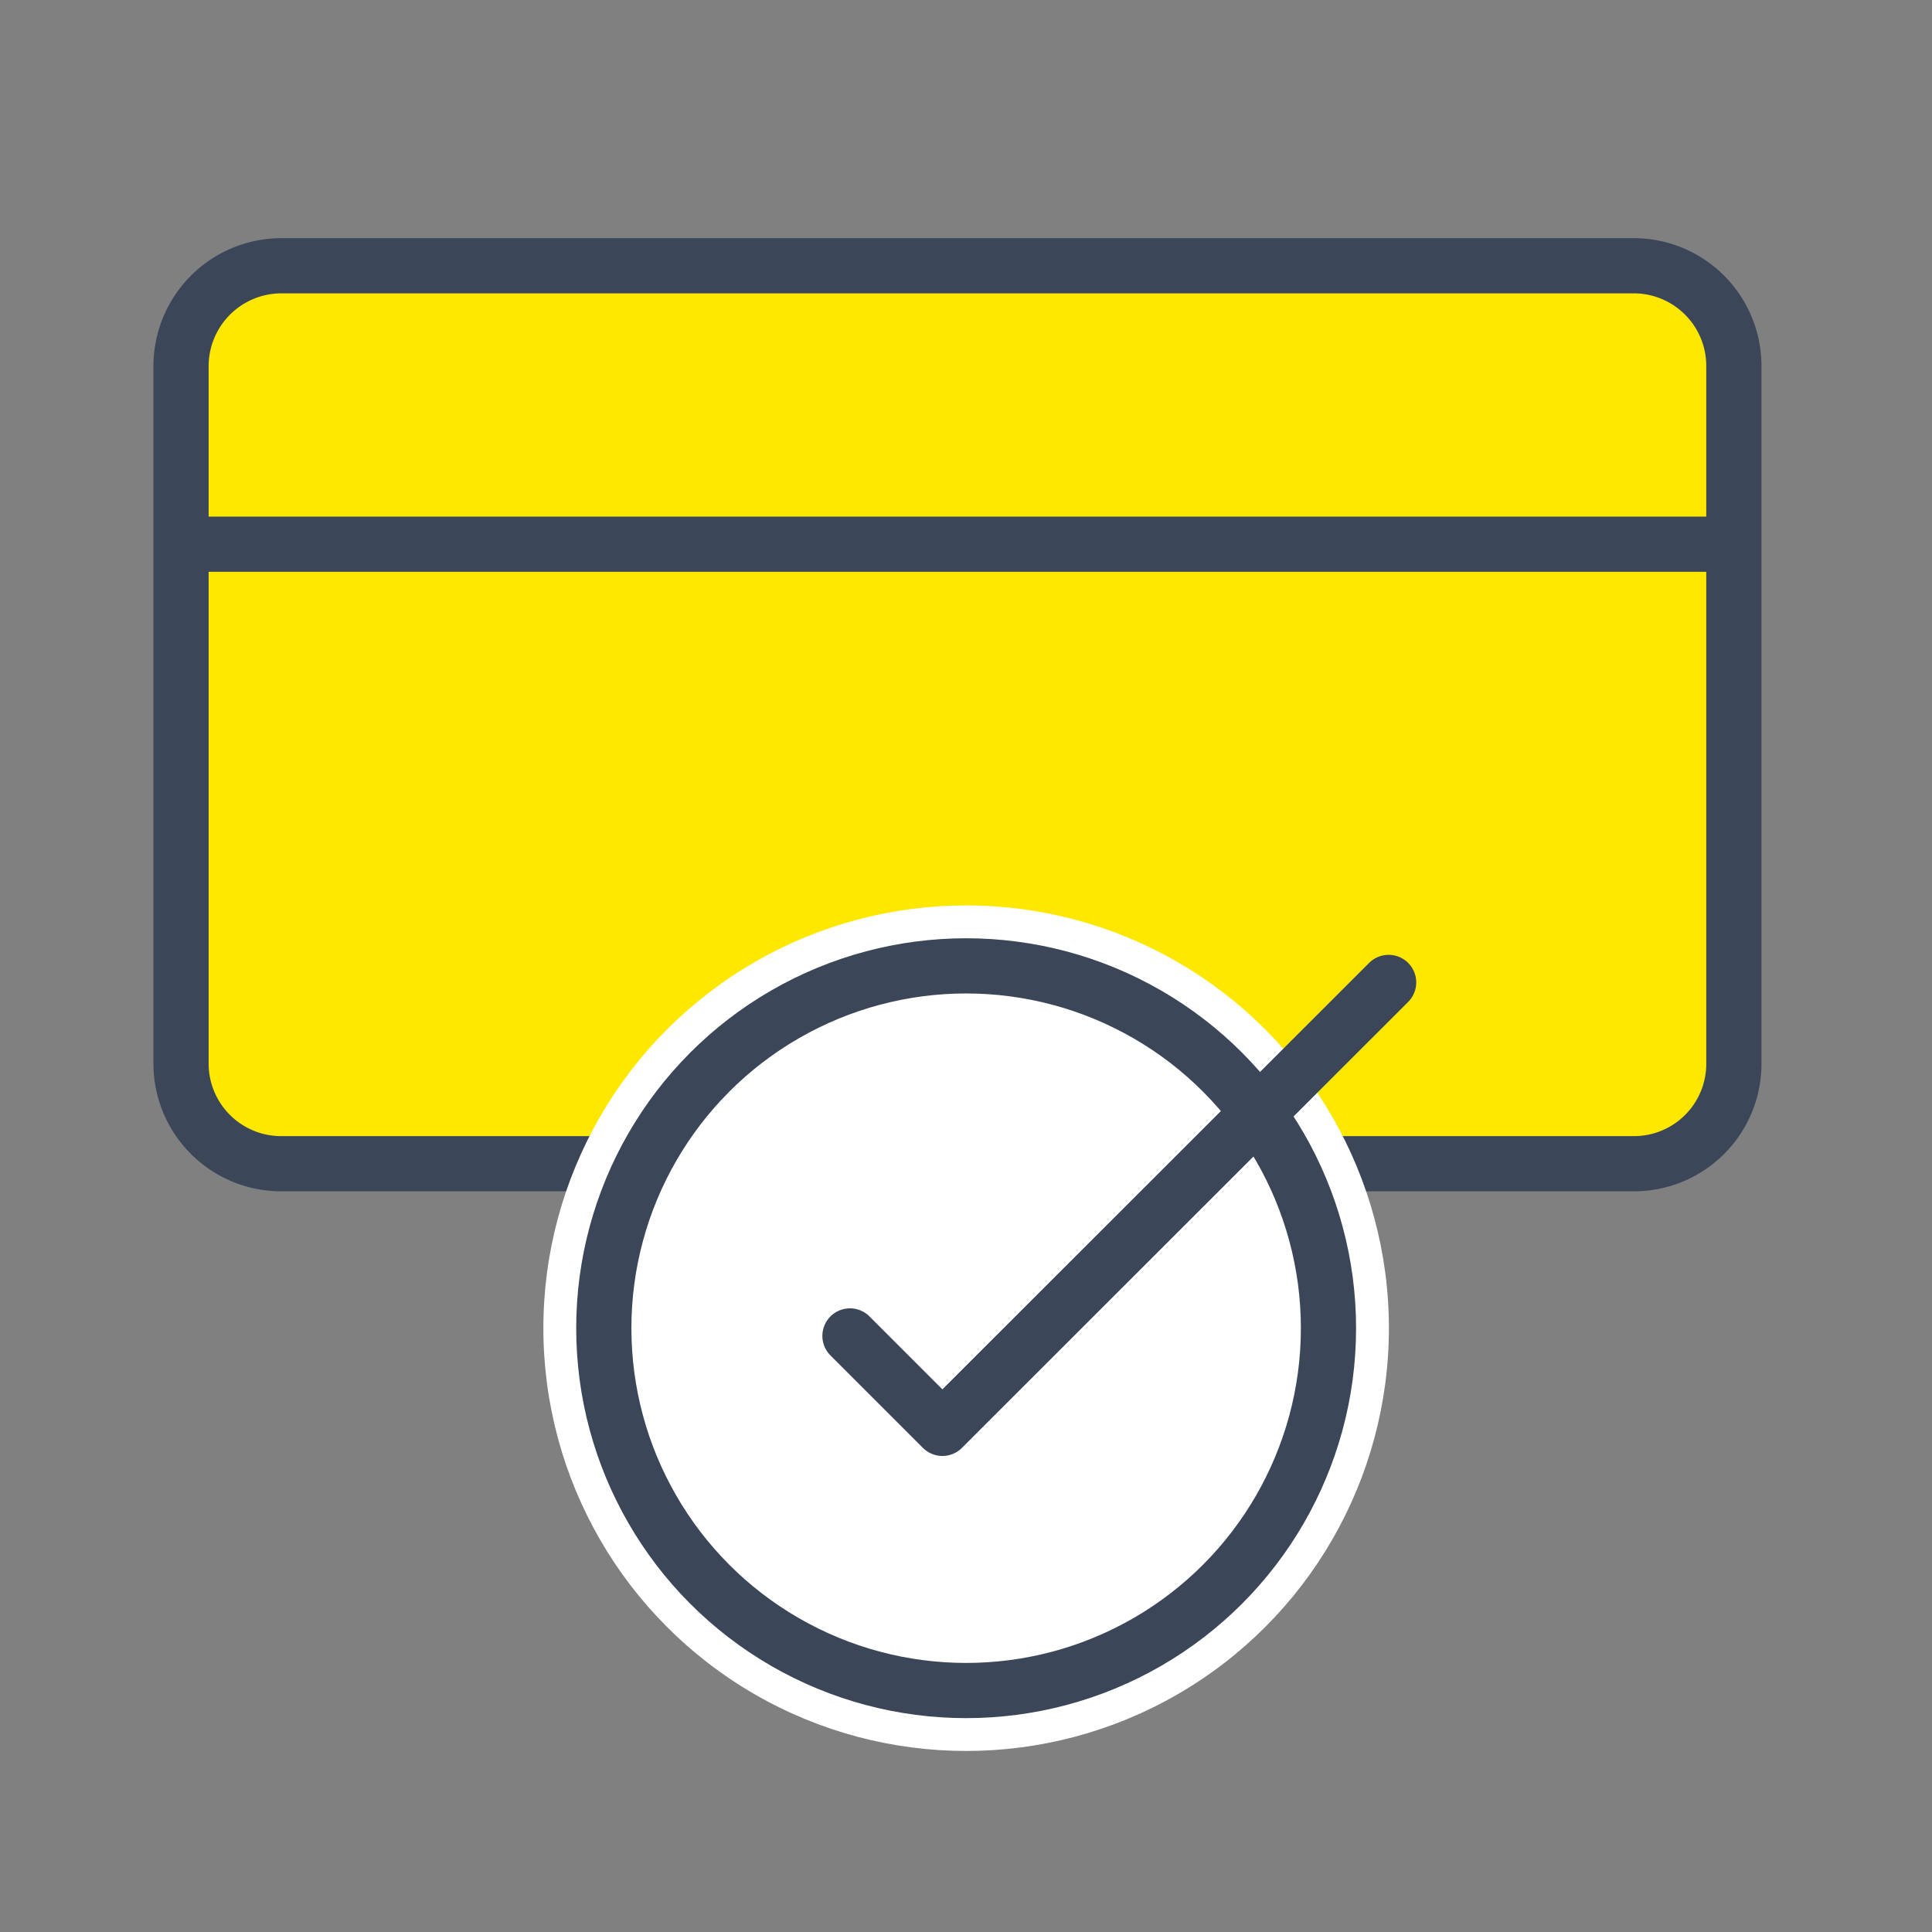 <svg xmlns="http://www.w3.org/2000/svg" viewBox="0 0 70.01 70.01"><rect x="0" y="0" width="70.01" height="70.01" fill="#808080" stroke="none"/><defs><style>.cls-1,.cls-4{fill:#fff;}.cls-1{fill-opacity:0;}.cls-2{fill:#ffe800;}.cls-2,.cls-3,.cls-5,.cls-6{stroke:#3b4659;stroke-width:2px;}.cls-3,.cls-5,.cls-6{fill:none;}.cls-3{stroke-miterlimit:10;}.cls-6{stroke-linecap:round;stroke-linejoin:round;}</style></defs><g id="Capa_2" data-name="Capa 2"><g id="Capa_1-2" data-name="Capa 1"><g id="Icon_tarjeta_check_32px" data-name="Icon tarjeta check 32px"><rect id="Rectángulo_8331-3" data-name="Rectángulo 8331-3" class="cls-1" width="70.01" height="70.01"/><path id="Trazado_64246" data-name="Trazado 64246" class="cls-2" d="M10.2,9.63h49a3.63,3.63,0,0,1,3.63,3.64V38.54a3.62,3.62,0,0,1-3.63,3.63h-49a3.63,3.63,0,0,1-3.64-3.63h0V13.27A3.64,3.64,0,0,1,10.2,9.63Z"/><line id="Línea_1224" data-name="Línea 1224" class="cls-3" x1="6.56" y1="19.72" x2="62.8" y2="19.72"/><g id="Elipse_1140" data-name="Elipse 1140"><circle class="cls-4" cx="35.01" cy="48.13" r="15.32"/><circle class="cls-5" cx="35.01" cy="48.13" r="13.13"/></g><path id="Trazado_64245" data-name="Trazado 64245" class="cls-6" d="M30.8,48.41l3.35,3.35L50.32,35.6"/></g></g></g></svg>